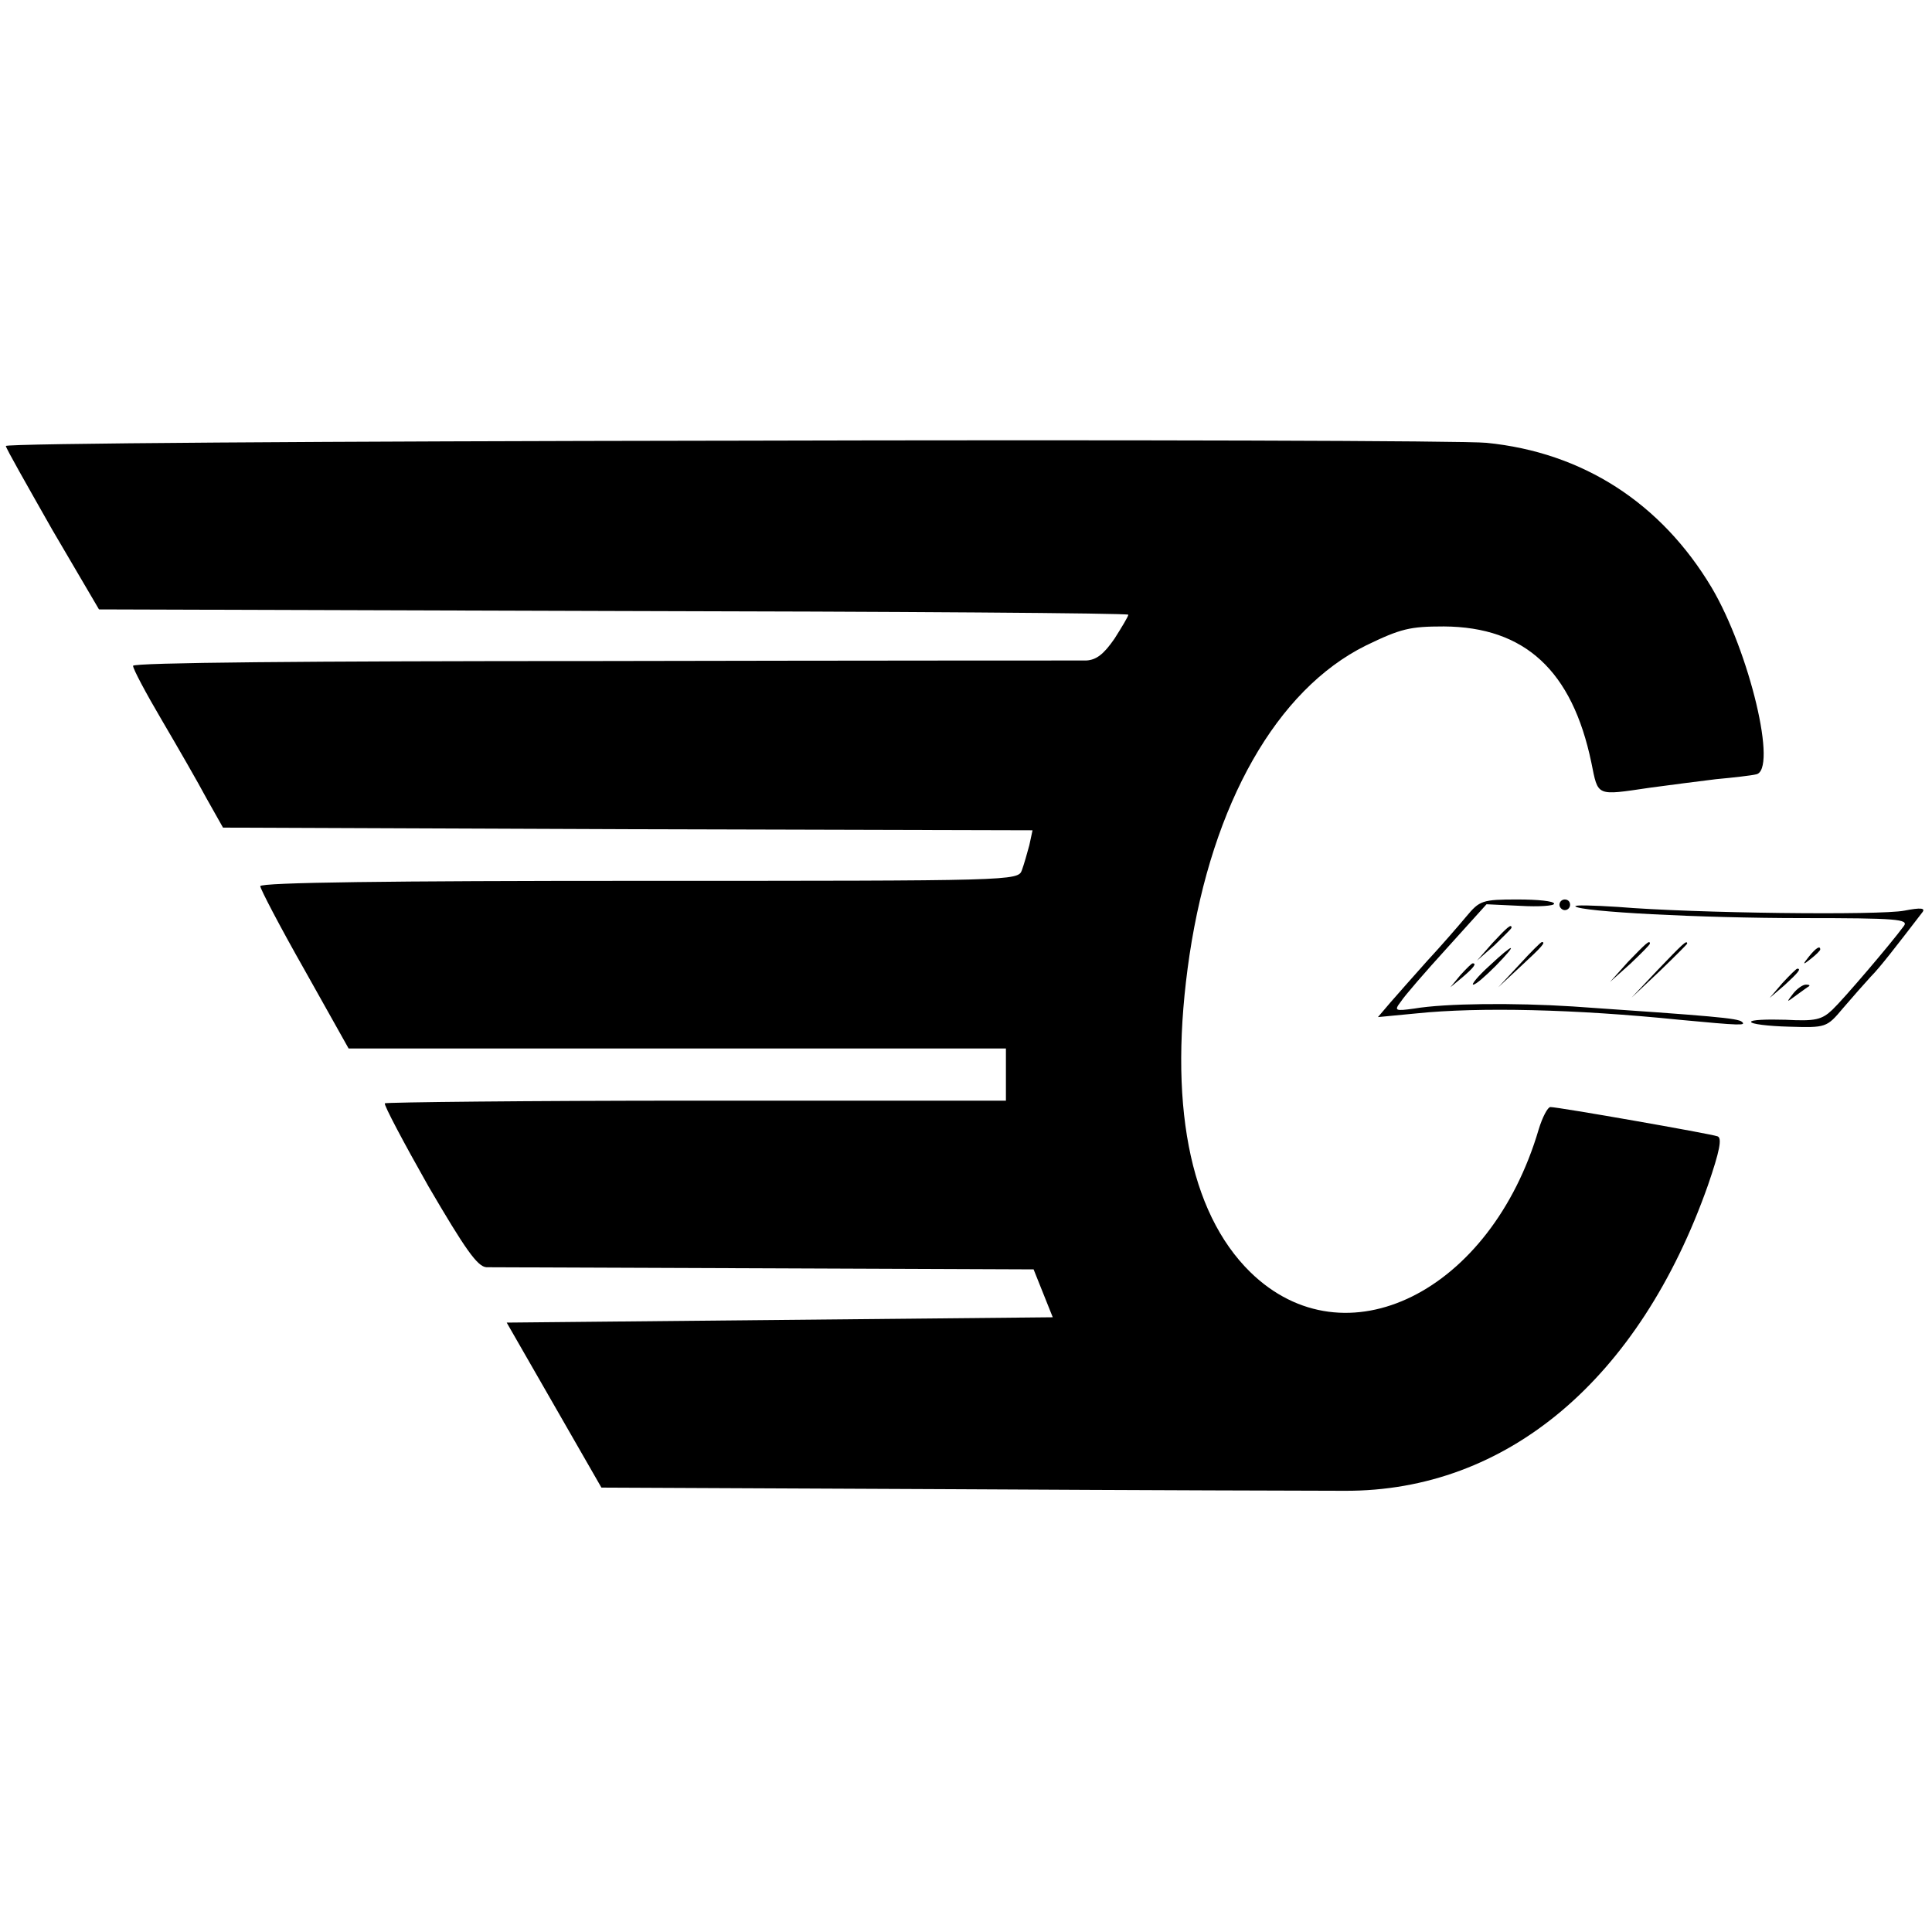 <?xml version="1.0" standalone="no"?>
<!DOCTYPE svg PUBLIC "-//W3C//DTD SVG 20010904//EN"
 "http://www.w3.org/TR/2001/REC-SVG-20010904/DTD/svg10.dtd">
<svg version="1.0" xmlns="http://www.w3.org/2000/svg"
 width="363pt" height="363pt" viewBox="0 0 363 363"
 preserveAspectRatio="xMidYMid meet">
<g transform="translate(0,363) scale(0.1,-0.1)"
fill="#000000" stroke="none">
<path d="M1368 2802 c-747 -1 -1358 -5 -1357 -10 0 -4 40 -74 87 -157 l88
-150 967 -3 c532 -1 967 -4 967 -7 0 -3 -12 -23 -26 -45 -20 -29 -34 -40 -53
-41 -14 0 -423 0 -909 -1 -559 0 -882 -3 -882 -9 0 -6 24 -51 54 -102 30 -51
68 -117 84 -147 l31 -55 760 -3 761 -2 -6 -28 c-4 -15 -10 -36 -14 -47 -7 -20
-16 -20 -719 -20 -467 0 -711 -3 -712 -10 0 -5 37 -76 83 -157 l83 -148 618 0
617 0 0 -49 0 -49 -581 0 c-319 0 -583 -3 -586 -5 -2 -3 35 -73 82 -156 69
-118 92 -151 109 -152 11 0 248 -1 525 -2 l503 -2 18 -45 18 -45 -513 -5 -513
-5 89 -155 89 -155 658 -3 c361 -2 694 -3 739 -3 304 -1 553 209 682 574 22
64 27 89 18 92 -14 5 -299 55 -314 55 -5 0 -15 -19 -22 -42 -90 -306 -364
-442 -542 -268 -115 113 -155 320 -114 596 43 285 164 498 331 581 66 32 83
36 147 36 152 -1 241 -83 277 -256 13 -64 8 -62 110 -47 36 5 92 12 124 16 33
3 67 7 75 9 42 6 -12 231 -83 351 -95 159 -242 254 -423 272 -37 4 -679 6
-1425 4z"/>
<path d="M2755 1908 c-15 -18 -48 -56 -74 -84 -25 -28 -56 -63 -69 -78 l-23
-27 73 7 c117 12 297 8 493 -12 116 -11 126 -11 118 -4 -7 7 -56 11 -318 29
-110 7 -239 6 -298 -4 -36 -5 -38 -4 -25 13 7 11 46 56 87 101 l74 82 64 -3
c34 -2 63 0 63 4 0 5 -31 8 -69 8 -66 0 -71 -2 -96 -32z"/>
<path d="M2930 1930 c0 -5 5 -10 10 -10 6 0 10 5 10 10 0 6 -4 10 -10 10 -5 0
-10 -4 -10 -10z"/>
<path d="M2960 1927 c10 -10 233 -22 427 -22 177 0 200 -2 190 -15 -25 -34
-113 -137 -134 -157 -20 -19 -32 -22 -88 -19 -36 1 -65 0 -65 -4 0 -4 32 -8
71 -9 70 -2 71 -2 102 35 18 21 41 47 52 59 17 17 47 56 97 121 6 8 -3 9 -34
3 -46 -9 -395 -5 -538 7 -47 3 -83 4 -80 1z"/>
<path d="M2804 1858 l-29 -33 33 29 c17 17 32 31 32 33 0 8 -8 1 -36 -29z"/>
<path d="M2855 1818 l-40 -43 43 40 c39 36 47 45 39 45 -2 0 -21 -19 -42 -42z"/>
<path d="M3059 1823 l-34 -38 38 34 c20 19 37 36 37 38 0 8 -8 0 -41 -34z"/>
<path d="M3115 1808 l-50 -53 53 50 c28 27 52 51 52 52 0 8 -9 -1 -55 -49z"/>
<path d="M2798 1815 c-21 -19 -34 -35 -30 -35 5 0 23 16 42 35 44 45 36 45
-12 0z"/>
<path d="M3399 1833 c-13 -16 -12 -17 4 -4 9 7 17 15 17 17 0 8 -8 3 -21 -13z"/>
<path d="M2744 1798 l-19 -23 23 19 c21 18 27 26 19 26 -2 0 -12 -10 -23 -22z"/>
<path d="M3349 1783 l-24 -28 28 24 c25 23 32 31 24 31 -2 0 -14 -12 -28 -27z"/>
<path d="M3369 1763 c-13 -17 -13 -17 6 -3 11 8 22 16 24 17 2 2 0 3 -6 3 -6
0 -17 -8 -24 -17z"/>
</g>
</svg>
